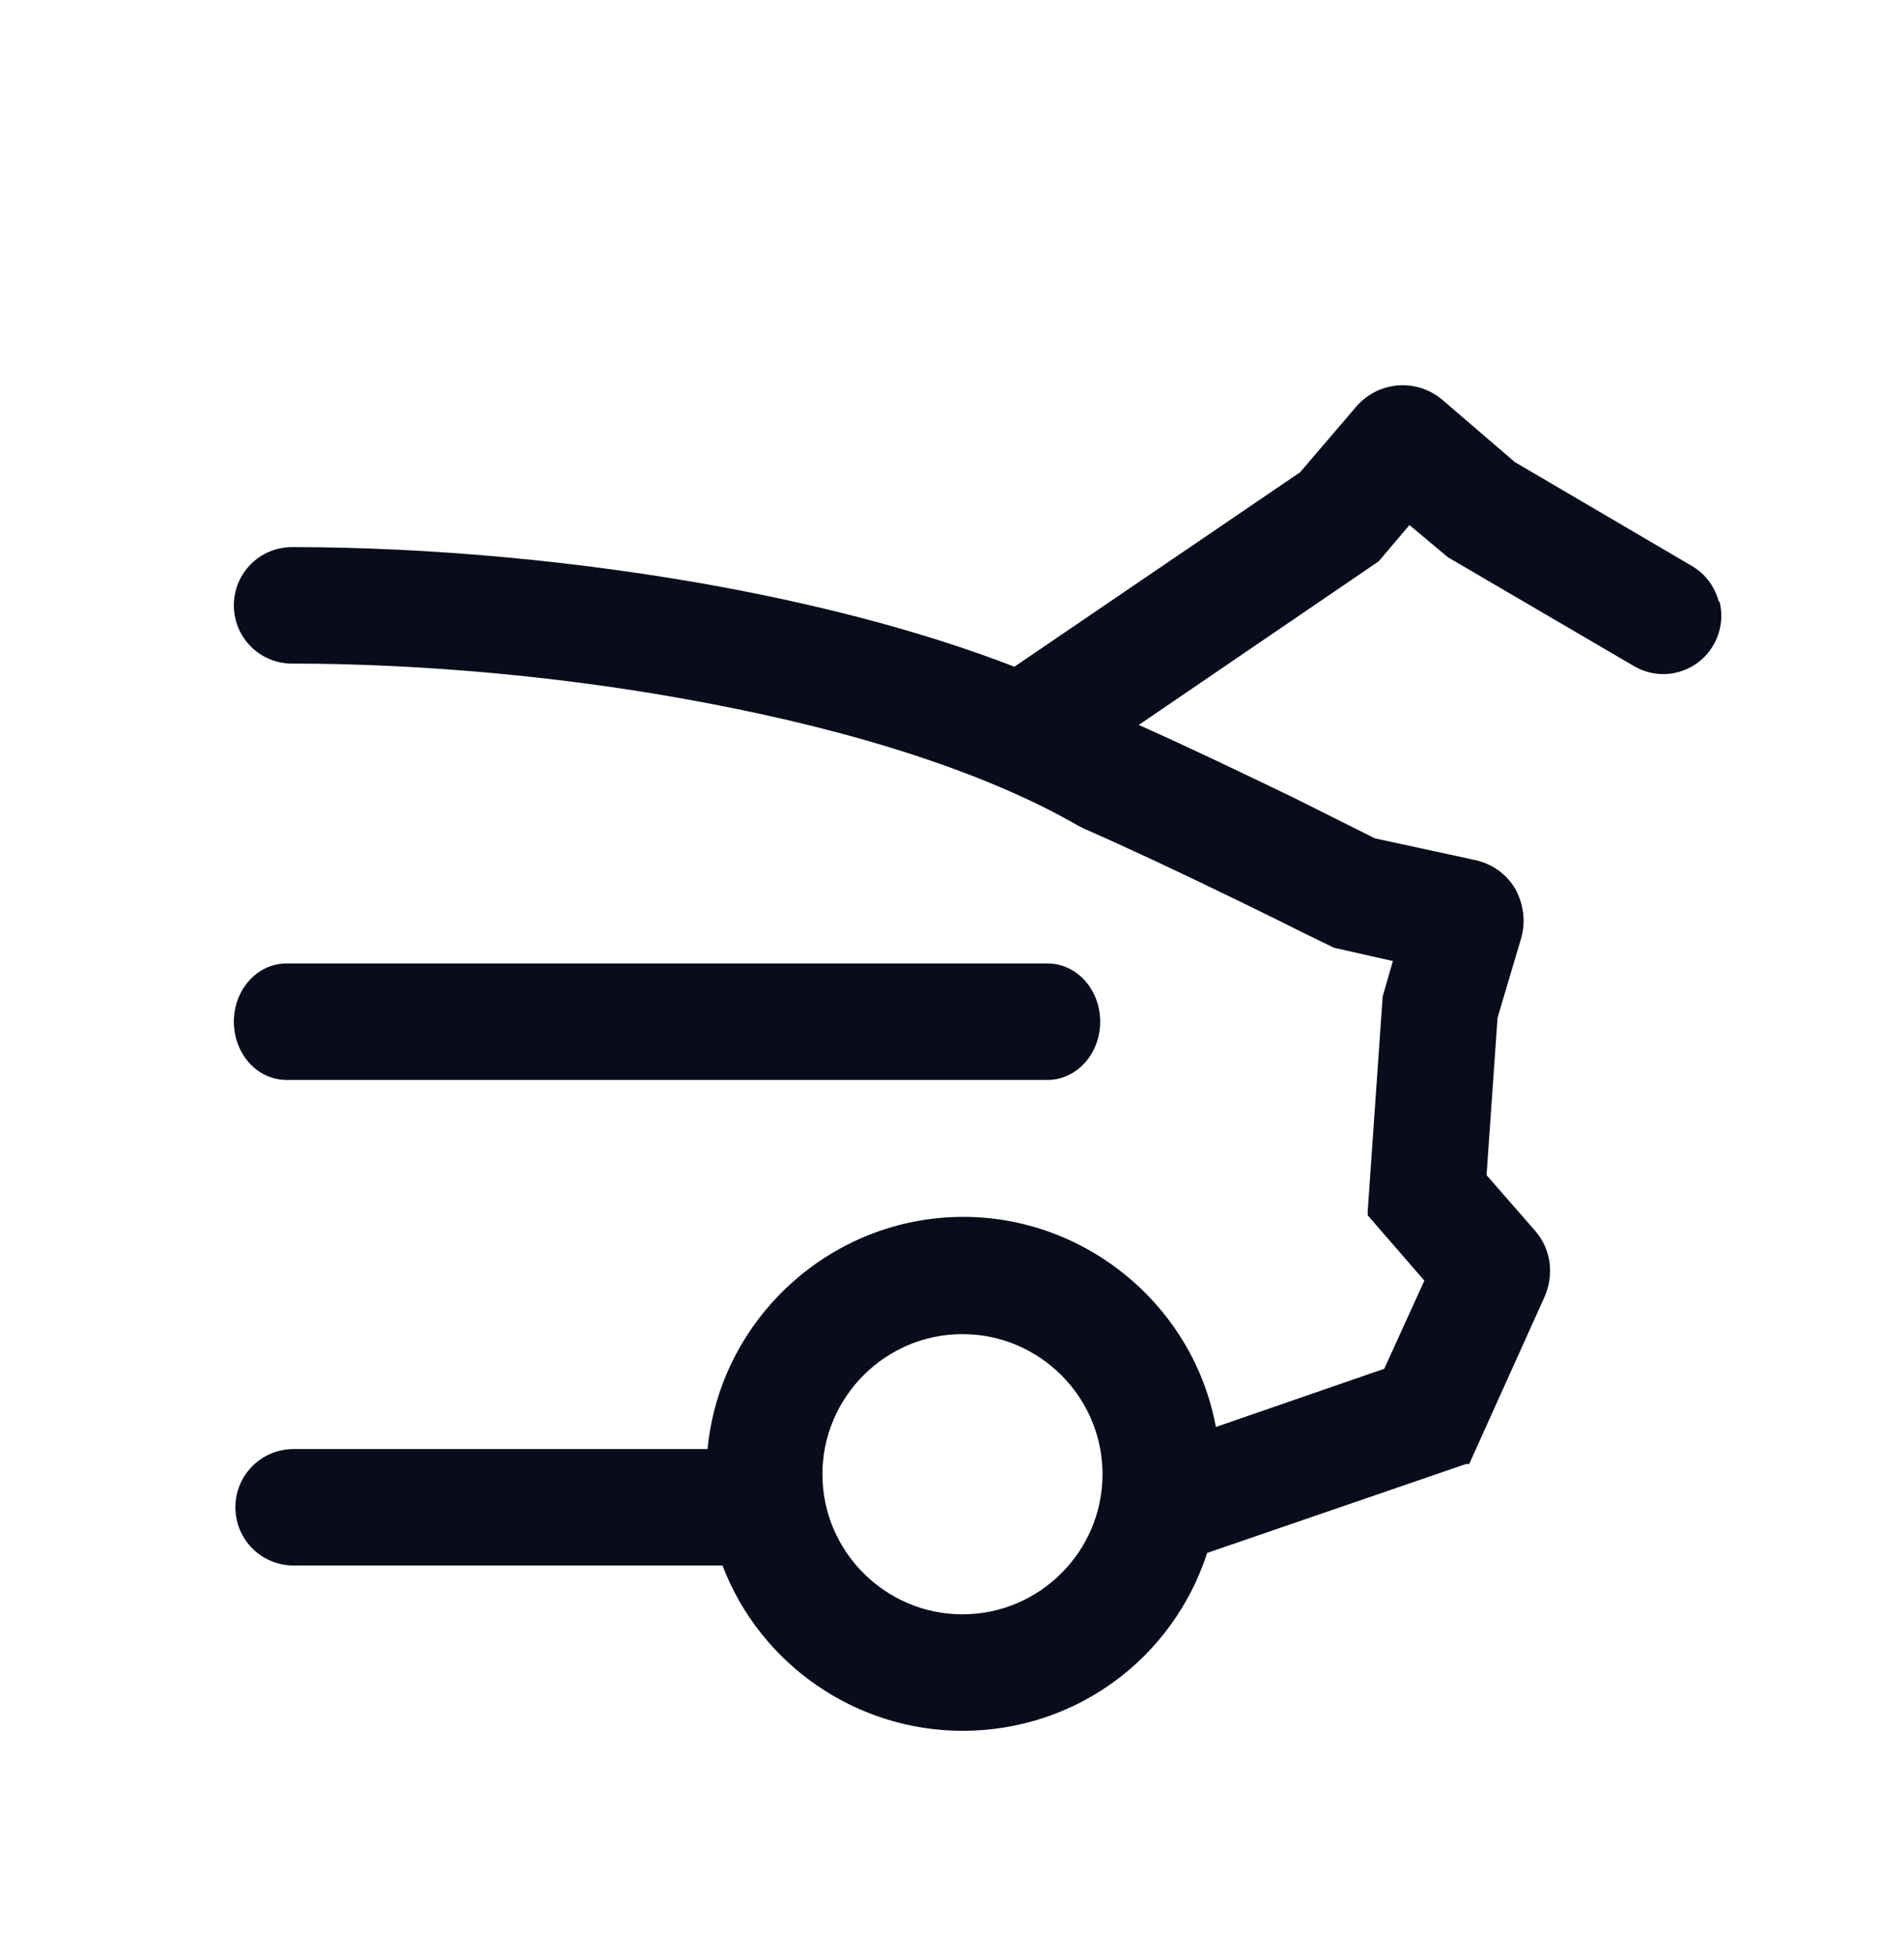 <svg width="36" height="37" viewBox="0 0 36 37" fill="none" xmlns="http://www.w3.org/2000/svg">
<path d="M31.99 10.699C32.243 10.848 32.421 11.086 32.496 11.368H32.511C32.585 11.651 32.54 11.949 32.392 12.201C32.243 12.454 32.005 12.633 31.722 12.707C31.439 12.782 31.142 12.737 30.889 12.588L27.378 10.535L26.649 9.925L26.069 10.61L21.531 13.704C22.438 14.106 23.614 14.671 24.447 15.073L25.994 15.847L26.128 15.876L27.913 16.263C28.226 16.337 28.494 16.531 28.657 16.814C28.806 17.096 28.851 17.424 28.761 17.736L28.315 19.239L28.107 22.214L29.029 23.27C29.327 23.613 29.386 24.089 29.208 24.505L27.779 27.674H27.72L22.825 29.355C22.171 31.364 20.326 32.718 18.198 32.718C16.19 32.718 14.375 31.468 13.661 29.593H5.552C4.942 29.593 4.451 29.102 4.451 28.492C4.451 27.883 4.942 27.392 5.552 27.392H13.378C13.616 24.922 15.714 23.003 18.213 23.003C20.549 23.003 22.572 24.699 22.989 26.975L26.173 25.874L26.931 24.208L25.86 22.973V22.898L26.143 18.837L26.336 18.167L25.221 17.915L24.64 17.632C24.343 17.483 23.926 17.275 23.465 17.052C22.215 16.442 21.218 15.98 20.504 15.668L20.385 15.608C18.689 14.627 16.22 13.823 13.274 13.273C10.759 12.797 8.007 12.544 5.523 12.544C4.913 12.544 4.422 12.053 4.422 11.443C4.422 10.833 4.913 10.342 5.523 10.342C8.141 10.342 11.027 10.61 13.675 11.101C15.743 11.487 17.603 11.993 19.18 12.603L24.581 8.928L25.637 7.694C26.054 7.203 26.783 7.143 27.274 7.56L28.642 8.735L31.99 10.699ZM18.198 30.516C19.656 30.516 20.846 29.326 20.846 27.868C20.846 26.41 19.656 25.219 18.198 25.219C16.74 25.219 15.55 26.41 15.55 27.868C15.55 29.326 16.74 30.516 18.198 30.516Z" fill="#090C1A"/>
<path d="M5.418 18.212H19.805C20.356 18.212 20.802 18.703 20.802 19.313C20.802 19.923 20.356 20.414 19.805 20.414H5.418C5.166 20.414 4.927 20.31 4.749 20.131C4.541 19.923 4.422 19.625 4.422 19.313C4.422 18.703 4.868 18.212 5.418 18.212Z" fill="#090C1A"/>
</svg>
